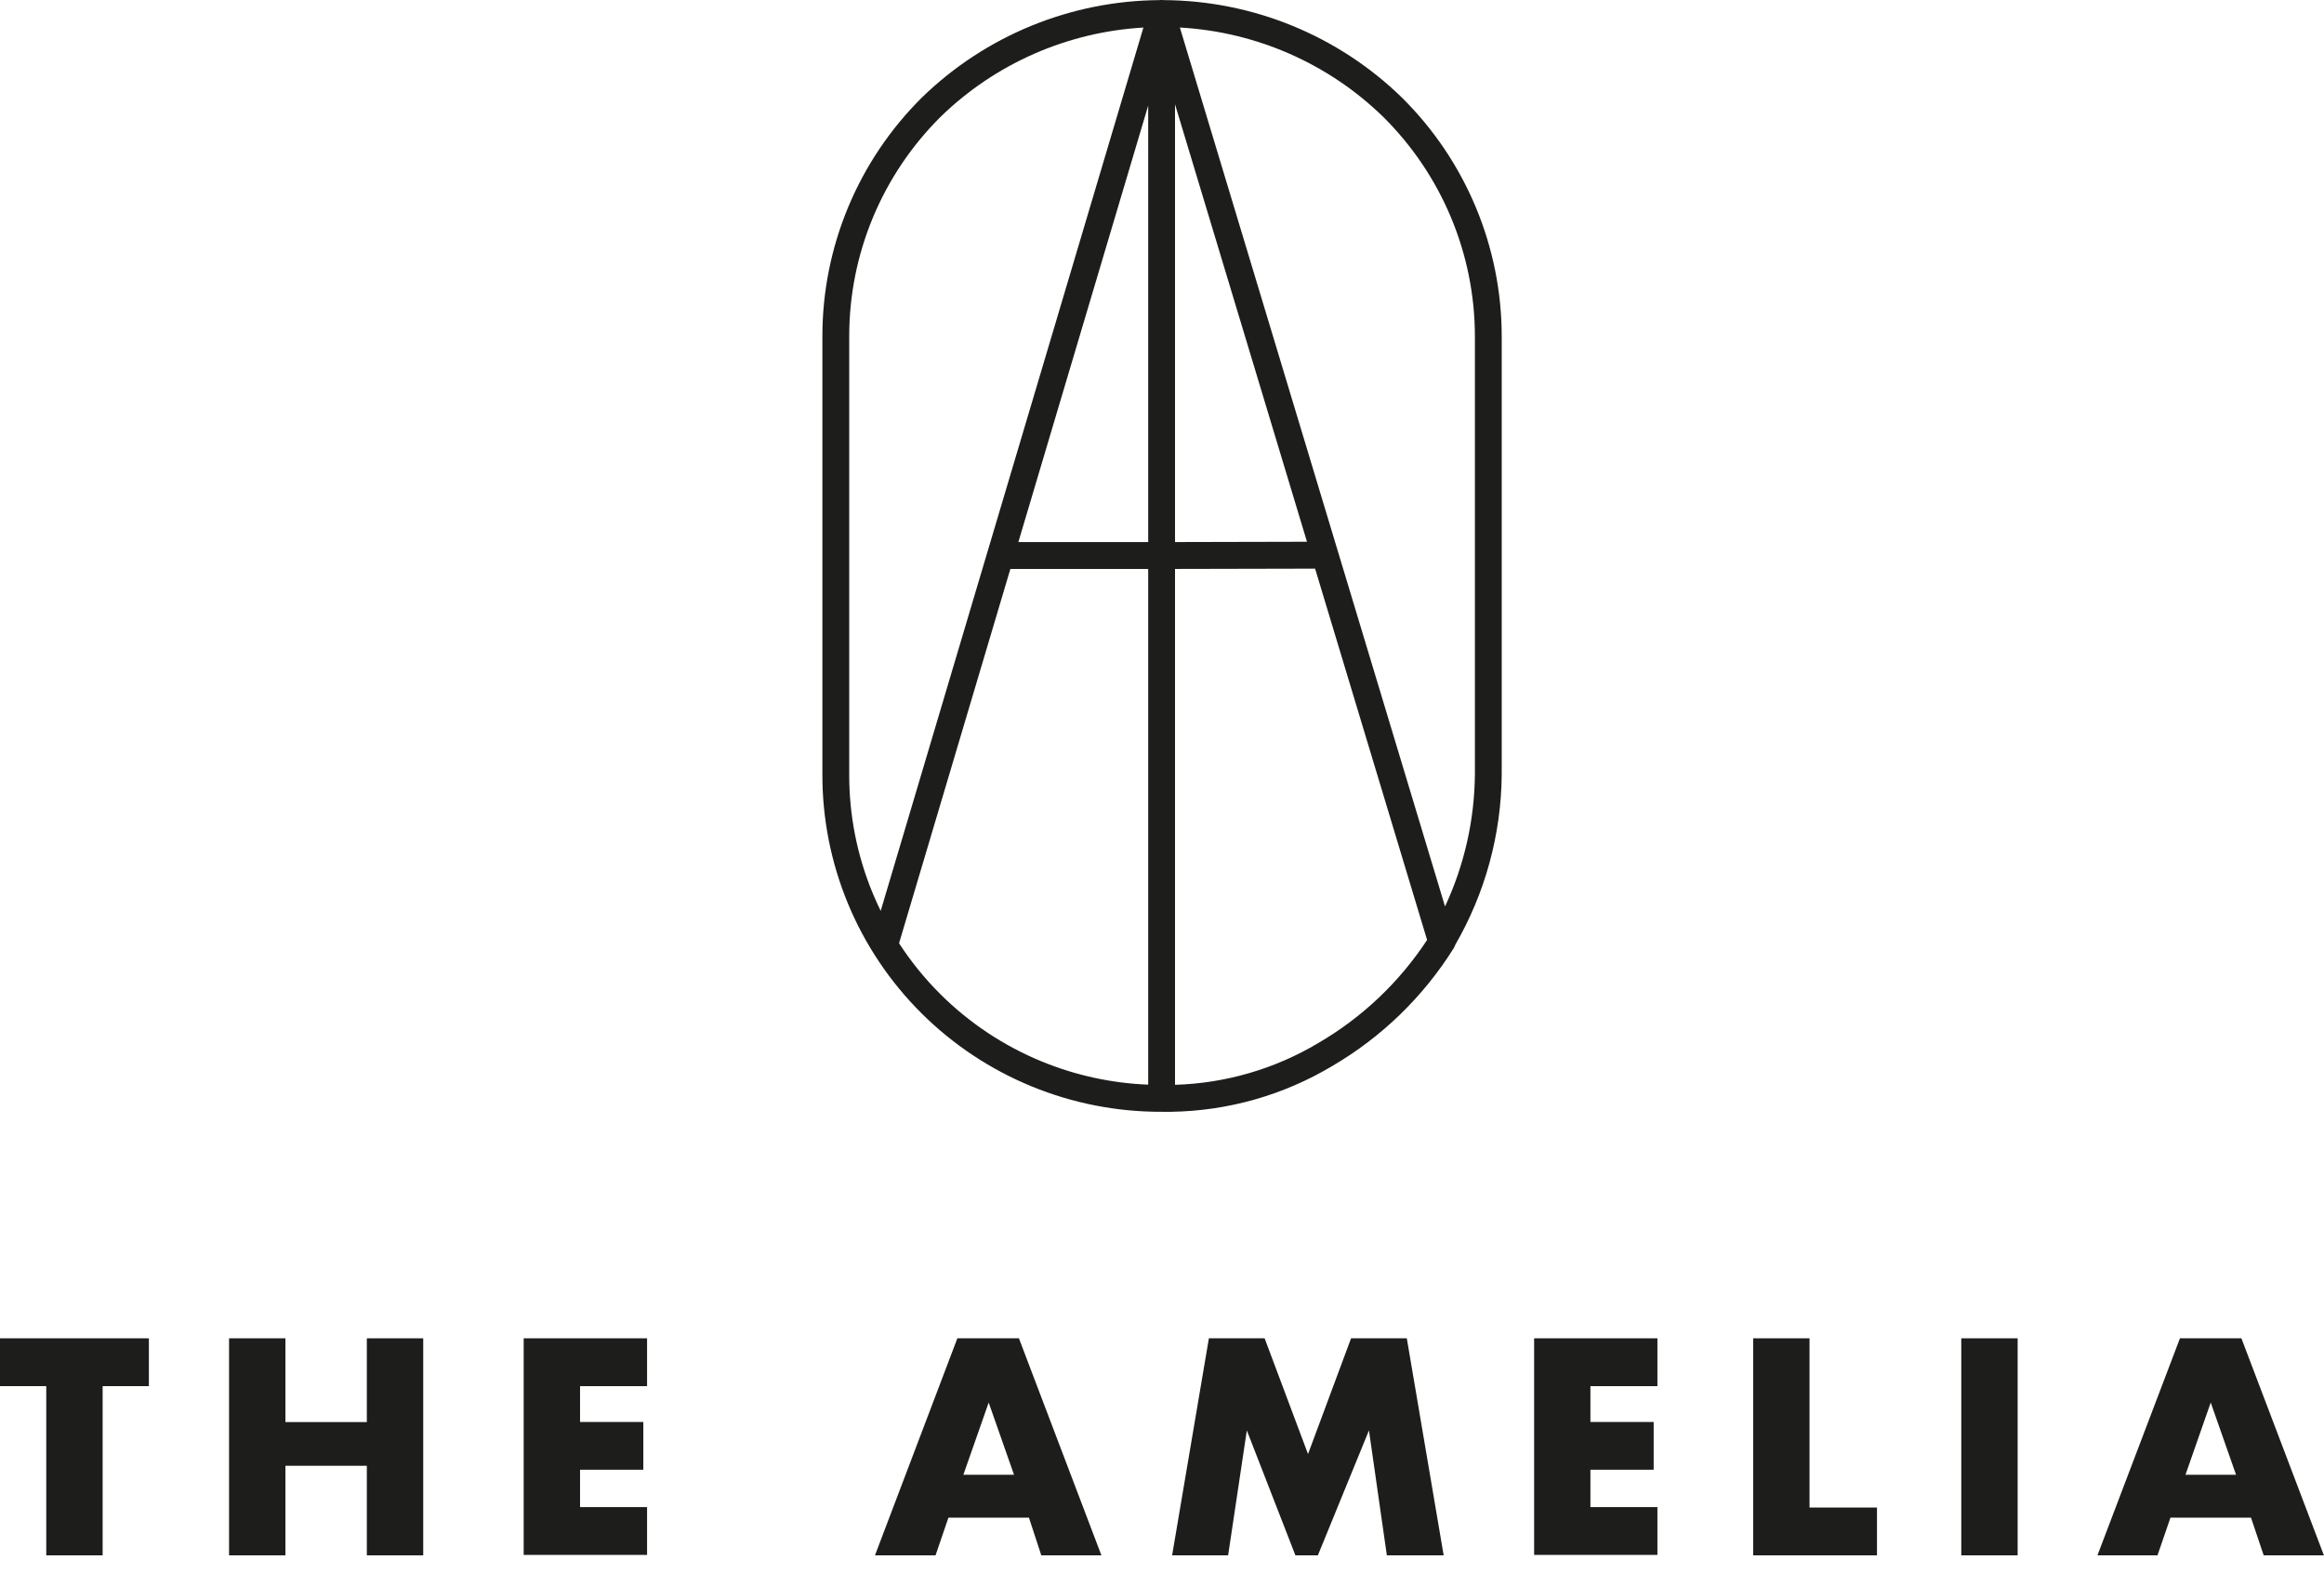 <svg width="130" height="88" viewBox="0 0 130 88" fill="none" xmlns="http://www.w3.org/2000/svg">
<g clip-path="url(#clip0_100_2221)">
<path fill-rule="evenodd" clip-rule="evenodd" d="M65.728 30.319V5.832L73.11 30.302L65.728 30.319ZM65.728 31.823L73.564 31.806L79.829 52.575C78.28 54.935 76.201 56.907 73.753 58.335L73.747 58.339C71.318 59.789 68.557 60.594 65.728 60.678V31.823ZM64.228 60.669V31.825H56.518L50.291 52.761C50.957 53.785 51.731 54.74 52.602 55.607C54.226 57.223 56.155 58.503 58.278 59.374C60.171 60.151 62.185 60.589 64.228 60.669ZM49.264 50.95C49.105 50.625 48.956 50.295 48.817 49.96C47.942 47.849 47.496 45.586 47.504 43.302L47.504 43.299V18.805C47.503 16.526 47.954 14.269 48.831 12.163C49.708 10.058 50.993 8.146 52.614 6.535C55.673 3.555 59.707 1.788 63.96 1.541L55.259 30.795C55.243 30.835 55.23 30.877 55.221 30.921L49.264 50.95ZM64.861 0.006C59.89 0.04 55.122 1.994 51.566 5.459L51.56 5.464C49.798 7.214 48.4 9.294 47.447 11.583C46.493 13.873 46.002 16.327 46.003 18.806V43.298C45.995 45.782 46.481 48.242 47.432 50.538C48.383 52.834 49.781 54.919 51.545 56.675C53.309 58.43 55.405 59.821 57.71 60.767C60.016 61.713 62.486 62.195 64.979 62.187L64.981 62.187L65.511 62.187L65.522 62.187C68.692 62.137 71.792 61.257 74.511 59.634C77.283 58.016 79.618 55.752 81.317 53.037C81.352 52.981 81.379 52.922 81.397 52.861C83.077 49.961 83.975 46.676 84.003 43.326L84.003 43.319V18.805C84.001 16.325 83.507 13.87 82.549 11.58C81.592 9.291 80.191 7.212 78.425 5.463L78.421 5.459C74.857 1.986 70.077 0.032 65.094 0.006C65.036 -0.003 64.977 -0.005 64.917 -0C64.898 0.001 64.88 0.004 64.861 0.006ZM66 1.539C70.263 1.78 74.307 3.549 77.373 6.536C78.997 8.145 80.286 10.057 81.166 12.162C82.046 14.268 82.501 16.526 82.503 18.806V43.316C82.481 45.875 81.909 48.393 80.832 50.702L66 1.539ZM64.228 30.32V5.904L56.965 30.32H64.228Z" fill="#1D1D1B"/>
<path d="M5.741 77.532V86.997H2.588V77.532H0V74.857H8.328V77.532H5.741Z" fill="#1D1D1B"/>
<path d="M15.966 79.542H20.52V74.857H23.674V86.997H20.52V81.987H15.966V86.997H12.813V74.857H15.966V79.542Z" fill="#1D1D1B"/>
<path d="M36.196 77.533H32.447V79.537H35.986V82.207H32.447V84.297H36.196V86.972H29.294V74.857H36.196V77.533Z" fill="#1D1D1B"/>
<path d="M57.557 84.888H53.053L52.332 86.997H48.944L53.553 74.857H56.997L61.611 86.997H58.248L57.557 84.888ZM56.722 82.488L55.305 78.45L53.889 82.488H56.722Z" fill="#1D1D1B"/>
<path d="M65.566 86.997L67.623 74.857H70.741L73.168 81.331L75.576 74.857H78.694L80.756 86.997H77.578L76.577 80.008L73.719 86.997H72.463L69.745 80.008L68.699 86.997H65.566Z" fill="#1D1D1B"/>
<path d="M92.713 77.533H88.964V79.537H92.503V82.207H88.964V84.297H92.713V86.972H85.816V74.857H92.713V77.533Z" fill="#1D1D1B"/>
<path d="M101.221 74.857V84.322H104.995V86.997H98.068V74.857H101.221Z" fill="#1D1D1B"/>
<path d="M112.863 74.857V86.997H109.71V74.857H112.863Z" fill="#1D1D1B"/>
<path d="M125.916 84.888H121.411L120.686 86.997H117.327L121.942 74.857H125.38L129.995 86.997H126.627L125.916 84.888ZM125.08 82.488L123.664 78.45L122.252 82.488H125.08Z" fill="#1D1D1B"/>
</g>
<defs>
<clipPath id="clip0_100_2221">
<rect width="130" height="88" fill="white"/>
</clipPath>
</defs>
</svg>
